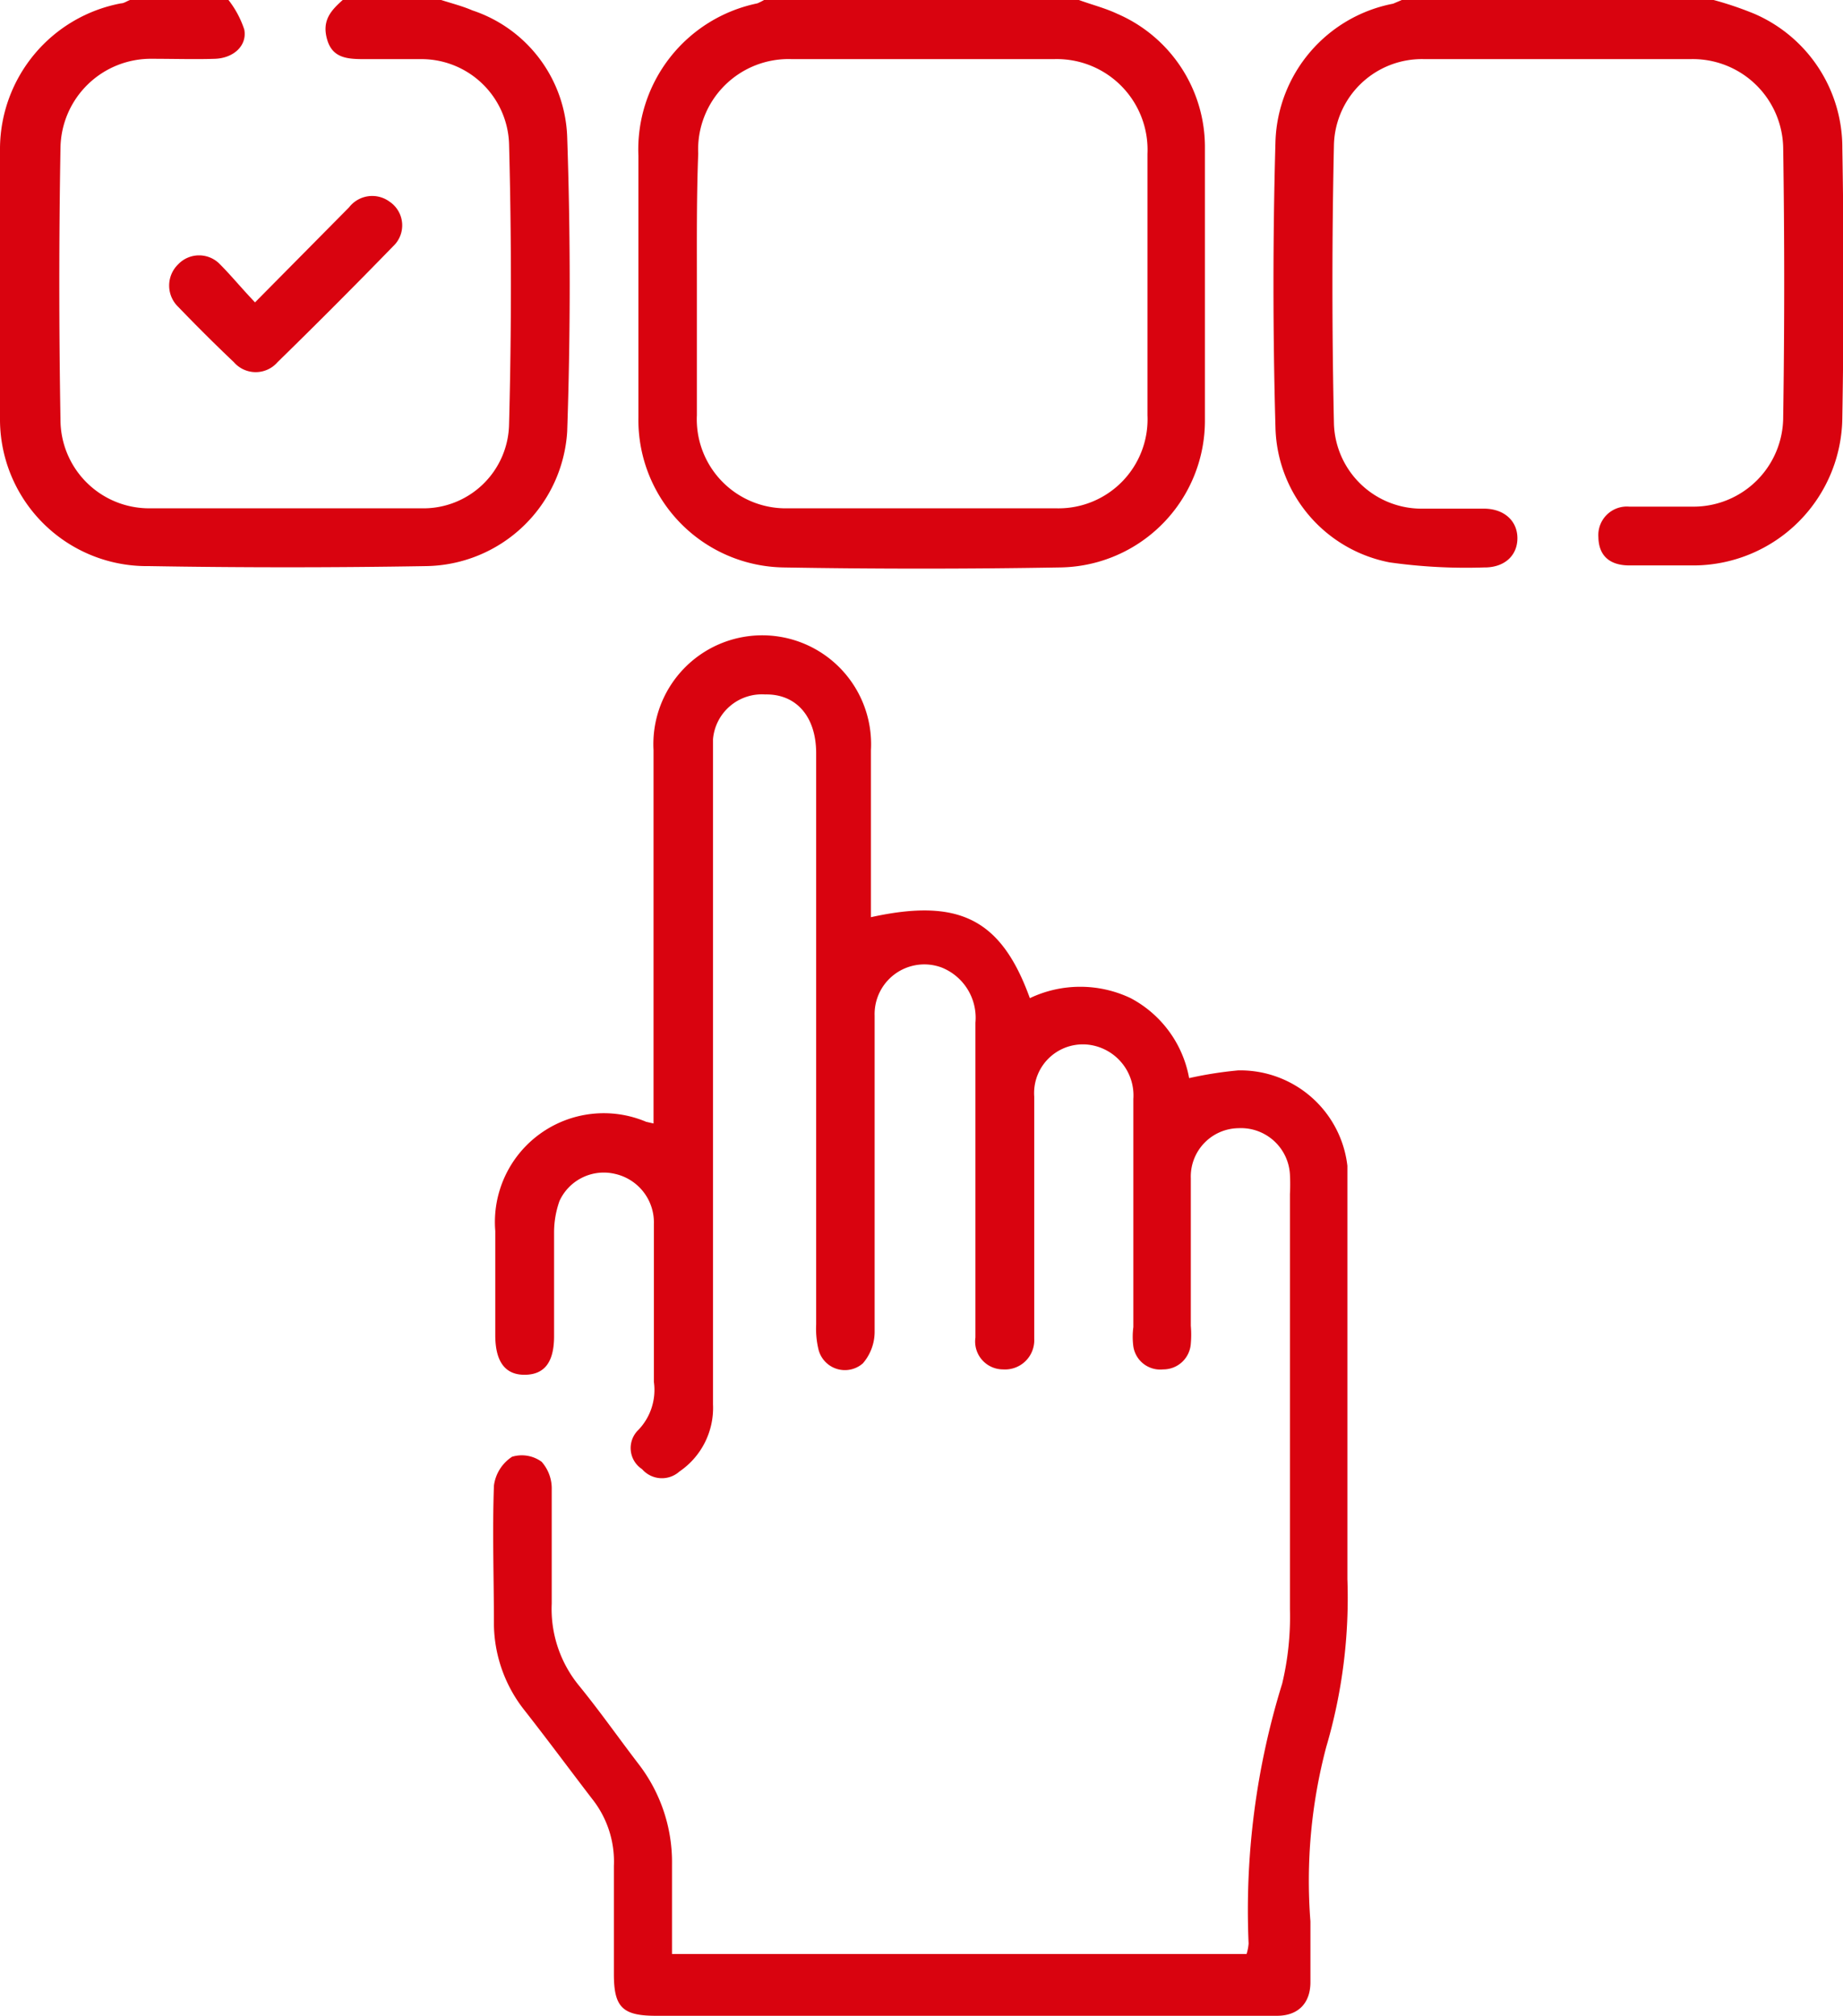 <svg xmlns="http://www.w3.org/2000/svg" viewBox="0 0 54.85 60"><defs><style>.cls-1{fill:#d9030f;}</style></defs><g id="Livello_2" data-name="Livello 2"><g id="Livello_1-2" data-name="Livello 1"><path class="cls-1" d="M32.11,0c.38.14.78.24,1.14.41a4.32,4.32,0,0,1,2.61,4c0,2.69,0,5.39,0,8.08a4.37,4.37,0,0,1-4.34,4.4q-4.1.07-8.19,0A4.39,4.39,0,0,1,19,12.42c0-2.59,0-5.19,0-7.78A4.44,4.44,0,0,1,22.54.1a1.86,1.86,0,0,0,.2-.1ZM20.74,8.44c0,1.31,0,2.61,0,3.92a2.65,2.65,0,0,0,2.7,2.77q4,0,8,0a2.65,2.65,0,0,0,2.71-2.77c0-2.59,0-5.19,0-7.78a2.7,2.7,0,0,0-2.79-2.82c-2.6,0-5.19,0-7.79,0a2.69,2.69,0,0,0-2.79,2.81C20.73,5.86,20.74,7.15,20.74,8.44Z"/><path class="cls-1" d="M6.8,0a2.9,2.9,0,0,1,.47.88c.09.48-.32.85-.87.87s-1.25,0-1.87,0A2.69,2.69,0,0,0,1.8,4.41q-.07,4,0,8.08a2.64,2.64,0,0,0,2.66,2.64c2.7,0,5.39,0,8.09,0a2.55,2.55,0,0,0,2.6-2.49q.11-4.19,0-8.37a2.61,2.61,0,0,0-2.66-2.51c-.53,0-1.06,0-1.58,0s-1,0-1.17-.57S9.84.32,10.2,0h2.93c.31.1.63.18.93.31a4.12,4.12,0,0,1,2.82,3.76q.15,4.39,0,8.78a4.27,4.27,0,0,1-4.19,4q-4.14.07-8.26,0A4.37,4.37,0,0,1,0,12.53C0,9.82,0,7.1,0,4.39A4.42,4.42,0,0,1,3.6.1c.09,0,.18-.07.27-.1Z"/><path class="cls-1" d="M51,0a10.13,10.13,0,0,1,1.21.41,4.34,4.34,0,0,1,2.62,4q.07,4,0,8a4.44,4.44,0,0,1-4.4,4.42c-.65,0-1.29,0-1.93,0s-.92-.33-.93-.84a.85.85,0,0,1,.92-.91c.63,0,1.25,0,1.88,0a2.67,2.67,0,0,0,2.7-2.67q.06-4,0-8A2.69,2.69,0,0,0,50.3,1.76c-2.63,0-5.27,0-7.9,0A2.62,2.62,0,0,0,39.7,4.3c-.06,2.77-.06,5.55,0,8.32a2.61,2.61,0,0,0,2.65,2.52c.6,0,1.21,0,1.81,0s1,.36,1,.88-.39.88-1,.87a16.27,16.27,0,0,1-2.8-.15,4.19,4.19,0,0,1-3.4-4c-.08-2.84-.08-5.7,0-8.54A4.32,4.32,0,0,1,41.46.11L41.72,0Z"/><path class="cls-1" d="M19.45,33.44V30.53c0-2.74,0-5.47,0-8.2a3.24,3.24,0,1,1,6.47,0c0,1.46,0,2.93,0,4.39v.58c2.63-.58,3.88.06,4.73,2.41a3.49,3.49,0,0,1,3,0,3.37,3.37,0,0,1,1.74,2.38,11.58,11.58,0,0,1,1.46-.23A3.21,3.21,0,0,1,40.1,34.7c0,.31,0,.63,0,.94,0,3.79,0,7.57,0,11.36a15.71,15.71,0,0,1-.63,5A15.58,15.58,0,0,0,39,57.19c0,.6,0,1.21,0,1.81s-.34,1-1,1H19.53c-1,0-1.26-.25-1.26-1.24s0-2.14,0-3.22a3,3,0,0,0-.65-2c-.66-.86-1.31-1.74-2-2.62a4.2,4.2,0,0,1-.92-2.54c0-1.39-.05-2.78,0-4.16a1.21,1.21,0,0,1,.54-.86,1,1,0,0,1,.88.15,1.2,1.2,0,0,1,.3.83c0,1.13,0,2.26,0,3.39a3.6,3.6,0,0,0,.81,2.44c.62.76,1.18,1.56,1.77,2.33a4.79,4.79,0,0,1,1,3c0,.88,0,1.75,0,2.66h17.1a1.42,1.42,0,0,0,.06-.31,22.78,22.78,0,0,1,1-7.74,8.56,8.56,0,0,0,.23-2.21c0-4.12,0-8.24,0-12.36a5.63,5.63,0,0,0,0-.58,1.46,1.46,0,0,0-1.53-1.38,1.44,1.44,0,0,0-1.42,1.49c0,1.46,0,2.93,0,4.39a3.11,3.11,0,0,1,0,.53.82.82,0,0,1-.82.77.81.81,0,0,1-.89-.68,2.21,2.21,0,0,1,0-.58c0-2.26,0-4.53,0-6.79a1.52,1.52,0,0,0-1.19-1.59,1.45,1.45,0,0,0-1.76,1.52c0,2.23,0,4.46,0,6.68,0,.18,0,.36,0,.53a.87.87,0,0,1-.93.91.83.83,0,0,1-.82-.95c0-1.64,0-3.28,0-4.92,0-1.48,0-3,0-4.45a1.61,1.61,0,0,0-1-1.64,1.48,1.48,0,0,0-2,1.43c0,.74,0,1.48,0,2.22,0,2.4,0,4.81,0,7.21a1.44,1.44,0,0,1-.35.92.81.81,0,0,1-1.32-.41,2.66,2.66,0,0,1-.07-.75v-17c0-1.1-.6-1.77-1.52-1.75A1.46,1.46,0,0,0,21.22,22c0,.21,0,.43,0,.64,0,6.39,0,12.77,0,19.16a2.29,2.29,0,0,1-1,2,.78.78,0,0,1-1.11-.07A.75.75,0,0,1,19,42.56a1.72,1.72,0,0,0,.46-1.43c0-1.57,0-3.13,0-4.69a1.48,1.48,0,0,0-1.16-1.5,1.45,1.45,0,0,0-1.65.81,2.81,2.81,0,0,0-.16.91c0,1,0,2.07,0,3.11,0,.77-.28,1.14-.86,1.15s-.89-.37-.89-1.18c0-1,0-2.07,0-3.1a3.24,3.24,0,0,1,4.49-3.25Z"/><path class="cls-1" d="M7.59,9l2.8-2.83A.87.87,0,0,1,11.59,6a.85.85,0,0,1,.11,1.33Q10,9.08,8.26,10.78a.86.86,0,0,1-1.3,0c-.57-.54-1.12-1.09-1.66-1.65a.88.88,0,0,1,0-1.26.86.86,0,0,1,1.25,0C6.87,8.19,7.18,8.57,7.59,9Z"/></g></g></svg>